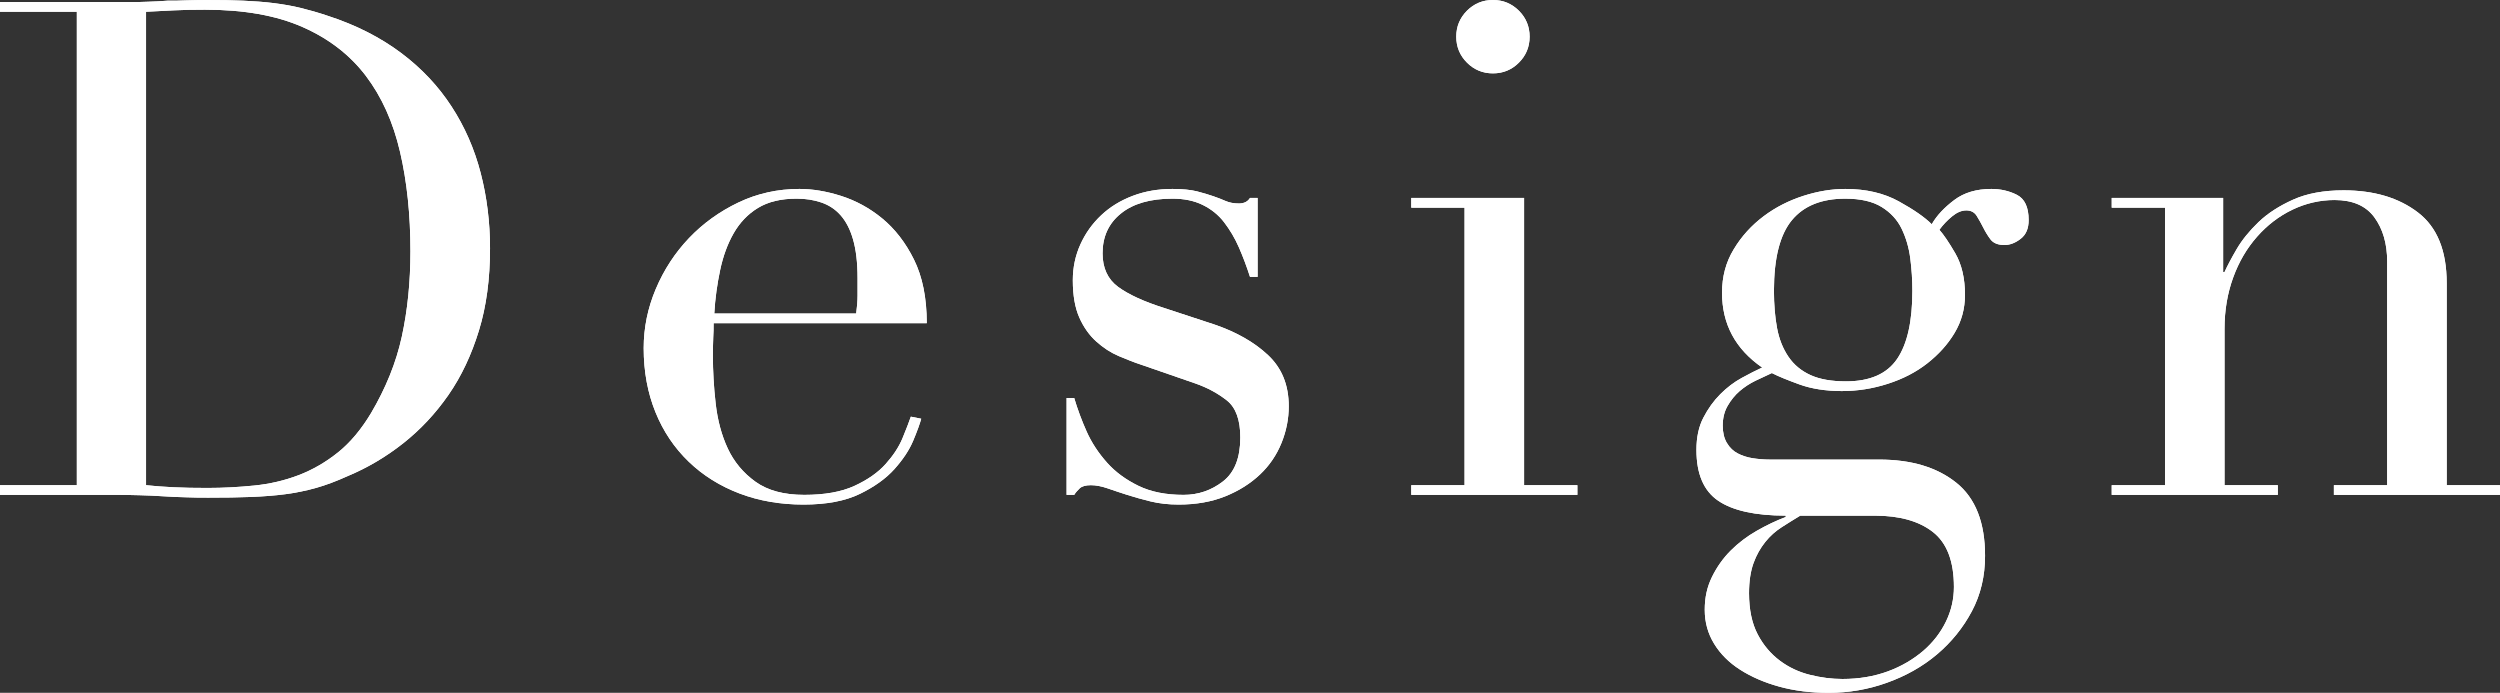 <?xml version="1.0" encoding="UTF-8"?><svg id="_レイヤー_2" xmlns="http://www.w3.org/2000/svg" viewBox="0 0 144.48 40.04"><rect x="0" y="0" width="144.48" height="40.04" fill="#333333" stroke="none"/><defs><style>.cls-1{fill:#fff;stroke-width:0px;}</style></defs><g id="_コンテンツ帯"><path class="cls-1" d="m0,28.04h4.44V.68H0V.12h7.44c.37,0,.75,0,1.12-.02.37-.01.75-.03,1.12-.06.37,0,.75,0,1.12-.02.37-.01.75-.02,1.12-.02.8,0,1.51.01,2.14.04.63.03,1.21.07,1.76.14.55.07,1.07.16,1.56.28.49.12,1.02.27,1.58.46,1.63.53,3.03,1.25,4.22,2.14,1.19.89,2.16,1.93,2.92,3.1.76,1.17,1.32,2.45,1.68,3.84.36,1.39.54,2.84.54,4.36,0,1.76-.21,3.34-.64,4.74-.43,1.4-1.01,2.64-1.76,3.72-.75,1.08-1.62,2.01-2.62,2.8-1,.79-2.07,1.42-3.22,1.9-.64.29-1.25.52-1.82.68-.57.16-1.16.28-1.76.36-.6.08-1.26.13-1.98.16-.72.03-1.55.04-2.48.04-.4,0-.83,0-1.28-.02-.46-.01-.91-.03-1.36-.06-.45-.03-.9-.05-1.34-.06-.44-.01-.86-.02-1.26-.02H0v-.56Zm8.44,0c.45.05.98.09,1.58.12.6.03,1.26.04,1.98.04.91,0,1.8-.05,2.7-.14.89-.09,1.75-.29,2.56-.6.81-.31,1.57-.75,2.28-1.32.71-.57,1.34-1.33,1.9-2.26.85-1.44,1.45-2.91,1.78-4.42.33-1.51.5-3.15.5-4.94,0-2.11-.2-4.02-.6-5.74s-1.06-3.19-1.98-4.4c-.92-1.21-2.14-2.15-3.66-2.82-1.52-.67-3.4-1-5.64-1-.67,0-1.27.01-1.82.04-.55.03-1.07.05-1.58.08v27.36Z"/><path class="cls-1" d="m41.24,18.68c0,.27,0,.54-.02.82-.01.28-.02.63-.02,1.06,0,.88.05,1.8.16,2.76.11.96.34,1.83.7,2.6.36.77.89,1.41,1.6,1.92.71.51,1.65.76,2.82.76s2.14-.17,2.9-.52c.76-.35,1.36-.77,1.8-1.26.44-.49.77-.99.98-1.5.21-.51.37-.92.48-1.24l.6.12c-.08.29-.23.71-.46,1.26-.23.55-.59,1.09-1.08,1.64-.49.55-1.16,1.03-2,1.44s-1.93.62-3.26.62-2.57-.21-3.7-.64-2.11-1.04-2.94-1.84c-.83-.8-1.47-1.75-1.92-2.86-.45-1.11-.68-2.34-.68-3.7,0-1.17.23-2.31.7-3.42.47-1.11,1.11-2.09,1.92-2.94.81-.85,1.77-1.54,2.86-2.06,1.09-.52,2.27-.78,3.52-.78.75,0,1.55.13,2.4.4.85.27,1.65.7,2.38,1.3.73.6,1.35,1.39,1.84,2.38.49.99.74,2.21.74,3.68h-12.32Zm8.24-.56c.05-.37.08-.72.08-1.04v-1c0-.91-.09-1.65-.26-2.24-.17-.59-.41-1.05-.72-1.4-.31-.35-.68-.59-1.12-.74-.44-.15-.91-.22-1.42-.22-.91,0-1.65.18-2.24.54-.59.36-1.05.85-1.4,1.46-.35.61-.61,1.32-.78,2.12s-.29,1.64-.34,2.52h8.2Z"/><path class="cls-1" d="m61.64,23h.44c.19.64.43,1.29.72,1.94.29.65.69,1.25,1.18,1.8.49.55,1.1.99,1.82,1.34.72.35,1.59.52,2.6.52.85,0,1.61-.26,2.28-.78.67-.52,1-1.37,1-2.54,0-1.01-.26-1.73-.78-2.14-.52-.41-1.13-.74-1.82-.98l-3.12-1.08c-.4-.13-.83-.3-1.3-.5s-.9-.48-1.3-.84c-.4-.36-.73-.82-.98-1.38s-.38-1.28-.38-2.16c0-.75.15-1.44.44-2.08.29-.64.69-1.2,1.2-1.68s1.11-.85,1.82-1.12c.71-.27,1.47-.4,2.3-.4.59,0,1.06.05,1.42.14.36.09.67.19.94.28.27.09.51.19.72.28.21.09.46.14.76.14s.51-.11.64-.32h.44v4.56h-.44c-.19-.59-.4-1.15-.64-1.7-.24-.55-.53-1.03-.86-1.46-.33-.43-.75-.76-1.24-1-.49-.24-1.07-.36-1.74-.36-1.28,0-2.28.29-2.98.86-.71.57-1.06,1.34-1.06,2.3,0,.85.3,1.5.9,1.94s1.49.85,2.66,1.22l2.92.96c1.25.43,2.28,1.01,3.08,1.76.8.75,1.2,1.73,1.2,2.96,0,.72-.14,1.43-.42,2.12-.28.69-.69,1.3-1.24,1.82s-1.21.94-2,1.26c-.79.32-1.69.48-2.7.48-.59,0-1.13-.06-1.62-.18-.49-.12-.95-.25-1.36-.38s-.79-.26-1.14-.38c-.35-.12-.67-.18-.96-.18s-.51.06-.64.18c-.13.12-.24.25-.32.38h-.44v-5.6Z"/><path class="cls-1" d="m81.56,28.04h3.08V12h-3.08v-.56h6.52v16.6h3.08v.56h-9.6v-.56Zm2.6-25.92c0-.59.21-1.09.62-1.5.41-.41.91-.62,1.5-.62s1.09.21,1.5.62c.41.41.62.91.62,1.5s-.21,1.09-.62,1.5c-.41.41-.91.62-1.5.62s-1.09-.21-1.5-.62c-.41-.41-.62-.91-.62-1.5Z"/><path class="cls-1" d="m98.04,26c0-.72.13-1.34.4-1.86.27-.52.59-.97.98-1.36.39-.39.8-.7,1.24-.94.44-.24.83-.44,1.18-.6-1.55-1.07-2.32-2.51-2.32-4.32,0-.93.22-1.77.68-2.52.45-.75,1.03-1.38,1.72-1.9s1.46-.91,2.3-1.18c.84-.27,1.65-.4,2.42-.4,1.2,0,2.23.24,3.1.72s1.5.92,1.9,1.32c.29-.51.73-.97,1.3-1.4.57-.43,1.29-.64,2.14-.64.53,0,1.03.11,1.48.34.45.23.68.71.68,1.46,0,.48-.15.84-.46,1.08s-.62.36-.94.36c-.37,0-.64-.11-.8-.32-.16-.21-.3-.44-.42-.68-.12-.24-.25-.47-.38-.68-.13-.21-.33-.32-.6-.32s-.54.11-.82.34c-.28.23-.53.49-.74.78.24.27.55.72.92,1.36.37.64.56,1.44.56,2.4,0,.8-.2,1.53-.6,2.2-.4.67-.93,1.25-1.58,1.76-.65.51-1.41.9-2.28,1.18-.87.28-1.75.42-2.66.42s-1.75-.13-2.44-.38c-.69-.25-1.23-.47-1.6-.66-.29.13-.61.28-.94.44-.33.16-.64.36-.92.6s-.51.53-.7.86c-.19.33-.28.71-.28,1.14,0,.4.08.73.24,1,.16.27.37.47.62.6.25.13.54.23.86.28.32.05.65.08,1,.08h6.32c1.87,0,3.35.45,4.46,1.34s1.66,2.3,1.66,4.22c0,1.17-.25,2.24-.76,3.2-.51.96-1.18,1.79-2.02,2.5-.84.71-1.81,1.25-2.9,1.64-1.09.39-2.21.58-3.36.58-1.04,0-1.99-.12-2.86-.36s-1.62-.57-2.26-.98c-.64-.41-1.14-.91-1.5-1.5-.36-.59-.54-1.24-.54-1.96s.14-1.33.42-1.9c.28-.57.64-1.08,1.08-1.52.44-.44.94-.82,1.5-1.14.56-.32,1.12-.59,1.68-.8v-.08c-1.76,0-3.06-.29-3.9-.86-.84-.57-1.26-1.55-1.26-2.94Zm6,3.8c-.35.21-.7.43-1.06.66-.36.23-.68.51-.96.86-.28.35-.51.75-.68,1.22-.17.47-.26,1.05-.26,1.74,0,.96.17,1.75.5,2.38.33.63.76,1.13,1.28,1.52.52.39,1.1.66,1.74.82.64.16,1.27.24,1.88.24.96,0,1.83-.15,2.62-.44.79-.29,1.46-.69,2.04-1.18.57-.49,1.01-1.06,1.32-1.7.31-.64.46-1.31.46-2,0-1.49-.41-2.55-1.22-3.18-.81-.63-1.93-.94-3.34-.94h-4.32Zm6.48-13c0-.61-.04-1.23-.12-1.86-.08-.63-.25-1.2-.5-1.72-.25-.52-.64-.94-1.16-1.26-.52-.32-1.22-.48-2.1-.48-1.36,0-2.39.41-3.08,1.24-.69.83-1.04,2.19-1.04,4.08,0,.8.06,1.52.18,2.16.12.64.34,1.19.66,1.66.32.47.75.82,1.28,1.06s1.21.36,2.04.36c1.38,0,2.37-.43,2.96-1.3.59-.87.88-2.18.88-3.94Z"/><path class="cls-1" d="m122.04,28.04h3.08V12h-3.08v-.56h6.44v4.28h.08c.16-.35.39-.79.7-1.32.31-.53.73-1.05,1.26-1.56.53-.51,1.2-.94,2-1.3.8-.36,1.77-.54,2.92-.54,1.76,0,3.19.43,4.3,1.28,1.11.85,1.66,2.21,1.66,4.08v11.68h3.08v.56h-9.6v-.56h3.08v-12.92c0-1.04-.25-1.89-.74-2.56-.49-.67-1.26-1-2.3-1-.85,0-1.67.19-2.44.56-.77.37-1.45.89-2.04,1.56-.59.67-1.05,1.45-1.38,2.36-.33.91-.5,1.89-.5,2.96v9.04h3.08v.56h-9.6v-.56Z"/><path class="cls-1" d="m0,28.04h4.44V.68H0V.12h7.44c.37,0,.75,0,1.12-.02.37-.01.75-.03,1.12-.06.37,0,.75,0,1.12-.02.37-.01.75-.02,1.12-.02.8,0,1.51.01,2.14.04.63.03,1.21.07,1.76.14.55.07,1.07.16,1.56.28.49.12,1.02.27,1.58.46,1.63.53,3.03,1.25,4.22,2.14,1.19.89,2.16,1.93,2.92,3.1.76,1.17,1.32,2.45,1.68,3.84.36,1.39.54,2.84.54,4.36,0,1.76-.21,3.34-.64,4.74-.43,1.4-1.01,2.64-1.76,3.72-.75,1.08-1.62,2.01-2.62,2.8-1,.79-2.07,1.42-3.22,1.9-.64.29-1.25.52-1.82.68-.57.16-1.16.28-1.76.36-.6.08-1.26.13-1.98.16-.72.03-1.55.04-2.48.04-.4,0-.83,0-1.28-.02-.46-.01-.91-.03-1.36-.06-.45-.03-.9-.05-1.34-.06-.44-.01-.86-.02-1.26-.02H0v-.56Zm8.44,0c.45.05.98.09,1.58.12.6.03,1.26.04,1.98.04.91,0,1.8-.05,2.7-.14.89-.09,1.75-.29,2.56-.6.81-.31,1.57-.75,2.28-1.32.71-.57,1.34-1.33,1.9-2.26.85-1.44,1.45-2.91,1.78-4.42.33-1.51.5-3.15.5-4.94,0-2.11-.2-4.02-.6-5.74s-1.06-3.19-1.98-4.4c-.92-1.21-2.14-2.15-3.66-2.82-1.52-.67-3.4-1-5.64-1-.67,0-1.27.01-1.82.04-.55.03-1.07.05-1.58.08v27.36Z"/><path class="cls-1" d="m41.24,18.68c0,.27,0,.54-.02.82-.01.28-.02.63-.02,1.06,0,.88.05,1.8.16,2.76.11.96.34,1.83.7,2.6.36.77.89,1.41,1.6,1.92.71.51,1.65.76,2.82.76s2.14-.17,2.9-.52c.76-.35,1.36-.77,1.8-1.26.44-.49.77-.99.98-1.5.21-.51.37-.92.48-1.24l.6.12c-.08.29-.23.71-.46,1.26-.23.55-.59,1.09-1.08,1.64-.49.55-1.16,1.03-2,1.44s-1.93.62-3.26.62-2.57-.21-3.7-.64-2.11-1.04-2.94-1.84c-.83-.8-1.47-1.75-1.92-2.86-.45-1.11-.68-2.34-.68-3.7,0-1.17.23-2.31.7-3.42.47-1.11,1.11-2.09,1.92-2.94.81-.85,1.77-1.54,2.86-2.06,1.09-.52,2.27-.78,3.52-.78.75,0,1.55.13,2.4.4.85.27,1.65.7,2.38,1.3.73.6,1.35,1.39,1.84,2.38.49.99.74,2.21.74,3.68h-12.32Zm8.24-.56c.05-.37.08-.72.08-1.04v-1c0-.91-.09-1.65-.26-2.24-.17-.59-.41-1.05-.72-1.4-.31-.35-.68-.59-1.12-.74-.44-.15-.91-.22-1.42-.22-.91,0-1.65.18-2.24.54-.59.36-1.05.85-1.4,1.46-.35.61-.61,1.32-.78,2.12s-.29,1.64-.34,2.52h8.2Z"/><path class="cls-1" d="m61.64,23h.44c.19.64.43,1.29.72,1.94.29.65.69,1.25,1.18,1.8.49.55,1.1.99,1.82,1.34.72.35,1.59.52,2.6.52.85,0,1.61-.26,2.28-.78.67-.52,1-1.37,1-2.54,0-1.01-.26-1.73-.78-2.14-.52-.41-1.13-.74-1.82-.98l-3.12-1.08c-.4-.13-.83-.3-1.3-.5s-.9-.48-1.3-.84c-.4-.36-.73-.82-.98-1.38s-.38-1.28-.38-2.16c0-.75.15-1.44.44-2.08.29-.64.69-1.2,1.2-1.68s1.11-.85,1.82-1.12c.71-.27,1.47-.4,2.3-.4.59,0,1.06.05,1.42.14.36.09.67.19.94.28.27.09.51.19.72.28.21.09.46.14.76.14s.51-.11.64-.32h.44v4.56h-.44c-.19-.59-.4-1.15-.64-1.7-.24-.55-.53-1.03-.86-1.46-.33-.43-.75-.76-1.24-1-.49-.24-1.07-.36-1.74-.36-1.28,0-2.28.29-2.98.86-.71.57-1.06,1.34-1.06,2.3,0,.85.3,1.5.9,1.94s1.49.85,2.66,1.22l2.92.96c1.25.43,2.28,1.01,3.08,1.76.8.75,1.2,1.73,1.2,2.96,0,.72-.14,1.43-.42,2.12-.28.69-.69,1.3-1.24,1.82s-1.21.94-2,1.26c-.79.32-1.69.48-2.7.48-.59,0-1.13-.06-1.62-.18-.49-.12-.95-.25-1.36-.38s-.79-.26-1.14-.38c-.35-.12-.67-.18-.96-.18s-.51.06-.64.18c-.13.12-.24.25-.32.38h-.44v-5.6Z"/><path class="cls-1" d="m81.56,28.04h3.08V12h-3.08v-.56h6.52v16.6h3.08v.56h-9.6v-.56Zm2.6-25.92c0-.59.21-1.09.62-1.5.41-.41.91-.62,1.5-.62s1.09.21,1.5.62c.41.41.62.91.62,1.5s-.21,1.09-.62,1.5c-.41.41-.91.62-1.5.62s-1.09-.21-1.5-.62c-.41-.41-.62-.91-.62-1.5Z"/><path class="cls-1" d="m98.04,26c0-.72.13-1.34.4-1.86.27-.52.59-.97.98-1.36.39-.39.8-.7,1.24-.94.44-.24.83-.44,1.18-.6-1.55-1.07-2.32-2.51-2.32-4.32,0-.93.22-1.77.68-2.52.45-.75,1.03-1.38,1.72-1.9s1.46-.91,2.3-1.18c.84-.27,1.65-.4,2.42-.4,1.2,0,2.23.24,3.1.72s1.5.92,1.9,1.32c.29-.51.73-.97,1.3-1.4.57-.43,1.29-.64,2.14-.64.53,0,1.03.11,1.48.34.45.23.68.71.68,1.46,0,.48-.15.84-.46,1.08s-.62.36-.94.36c-.37,0-.64-.11-.8-.32-.16-.21-.3-.44-.42-.68-.12-.24-.25-.47-.38-.68-.13-.21-.33-.32-.6-.32s-.54.11-.82.34c-.28.23-.53.49-.74.78.24.27.55.72.92,1.36.37.64.56,1.44.56,2.4,0,.8-.2,1.53-.6,2.2-.4.67-.93,1.25-1.58,1.76-.65.51-1.41.9-2.28,1.18-.87.28-1.75.42-2.66.42s-1.75-.13-2.44-.38c-.69-.25-1.23-.47-1.6-.66-.29.13-.61.28-.94.44-.33.16-.64.36-.92.6s-.51.53-.7.86c-.19.33-.28.71-.28,1.14,0,.4.08.73.24,1,.16.27.37.47.62.6.25.13.54.23.86.28.32.05.65.08,1,.08h6.32c1.87,0,3.35.45,4.46,1.34s1.66,2.3,1.66,4.22c0,1.17-.25,2.24-.76,3.2-.51.96-1.18,1.79-2.02,2.5-.84.71-1.81,1.25-2.9,1.64-1.09.39-2.21.58-3.36.58-1.04,0-1.99-.12-2.86-.36s-1.62-.57-2.26-.98c-.64-.41-1.14-.91-1.5-1.5-.36-.59-.54-1.24-.54-1.96s.14-1.33.42-1.9c.28-.57.64-1.08,1.08-1.52.44-.44.94-.82,1.5-1.14.56-.32,1.12-.59,1.68-.8v-.08c-1.76,0-3.06-.29-3.9-.86-.84-.57-1.26-1.55-1.26-2.94Zm6,3.8c-.35.21-.7.43-1.06.66-.36.23-.68.51-.96.86-.28.35-.51.75-.68,1.22-.17.47-.26,1.05-.26,1.74,0,.96.17,1.75.5,2.38.33.63.76,1.13,1.28,1.52.52.39,1.1.66,1.74.82.64.16,1.27.24,1.88.24.96,0,1.83-.15,2.62-.44.79-.29,1.46-.69,2.04-1.18.57-.49,1.01-1.06,1.32-1.7.31-.64.46-1.31.46-2,0-1.49-.41-2.55-1.22-3.18-.81-.63-1.93-.94-3.34-.94h-4.32Zm6.48-13c0-.61-.04-1.23-.12-1.86-.08-.63-.25-1.2-.5-1.72-.25-.52-.64-.94-1.16-1.26-.52-.32-1.22-.48-2.1-.48-1.36,0-2.39.41-3.08,1.24-.69.83-1.04,2.19-1.04,4.08,0,.8.06,1.52.18,2.16.12.64.34,1.19.66,1.66.32.47.75.82,1.28,1.06s1.21.36,2.04.36c1.38,0,2.37-.43,2.96-1.3.59-.87.88-2.18.88-3.94Z"/><path class="cls-1" d="m122.04,28.04h3.08V12h-3.08v-.56h6.44v4.28h.08c.16-.35.39-.79.7-1.32.31-.53.73-1.05,1.26-1.56.53-.51,1.2-.94,2-1.3.8-.36,1.77-.54,2.92-.54,1.76,0,3.19.43,4.3,1.28,1.11.85,1.66,2.21,1.66,4.08v11.68h3.08v.56h-9.6v-.56h3.08v-12.92c0-1.04-.25-1.89-.74-2.56-.49-.67-1.26-1-2.3-1-.85,0-1.67.19-2.44.56-.77.37-1.45.89-2.04,1.56-.59.67-1.05,1.45-1.38,2.36-.33.91-.5,1.89-.5,2.96v9.04h3.08v.56h-9.6v-.56Z"/></g></svg>